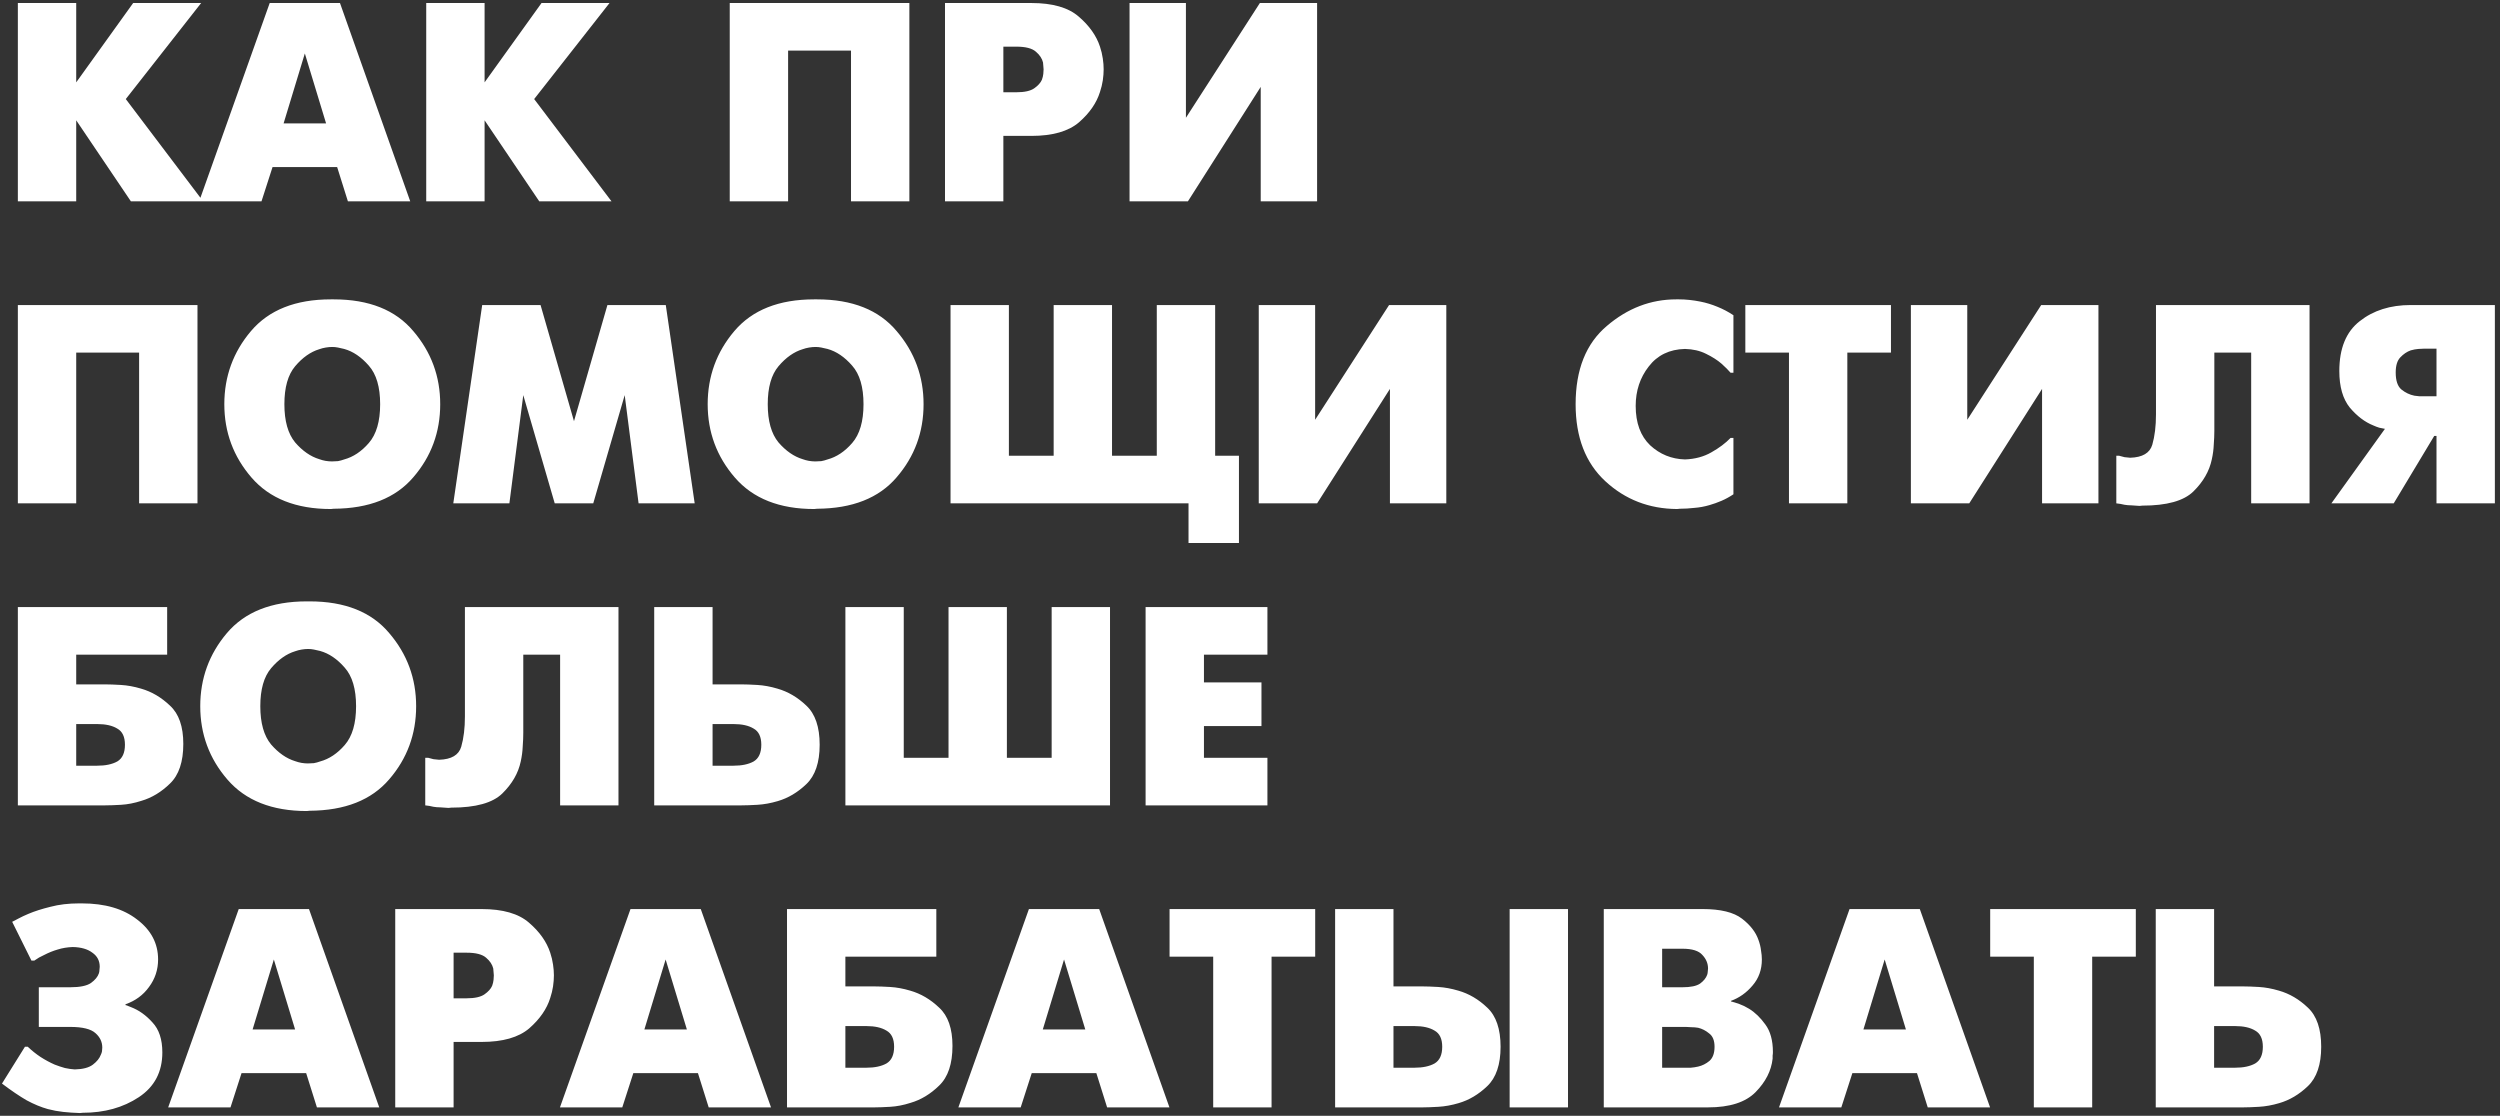 <?xml version="1.0" encoding="UTF-8"?> <svg xmlns="http://www.w3.org/2000/svg" width="298" height="133" viewBox="0 0 298 133" fill="none"><rect x="0" y="0" width="298" height="133" fill="#333333" stroke="none"/><path d="M2.128 24V0.36H2.465H9.085V9.816L15.873 0.36H16.21H23.978L14.995 11.808L24.214 24H23.877H15.602L9.085 14.341V24H8.747H2.128ZM23.74 24L32.149 0.36H32.487H40.525L48.9 24H48.562H41.47L40.187 19.914H32.487L31.17 24H30.832H23.74ZM36.337 6.371L33.804 14.713H38.87L36.337 6.371ZM50.806 24V0.36H51.144H57.763V9.816L64.551 0.36H64.889H72.656L63.673 11.808L72.893 24H72.555H64.281L57.763 14.341V24H57.425H50.806ZM86.985 24V0.36H87.323H108.397V24H108.059H101.44V6.034H93.942V24H93.605H86.985ZM112.644 24V0.36H112.982H122.944C125.466 0.36 127.346 0.9 128.584 1.981C129.845 3.062 130.689 4.255 131.117 5.561C131.275 6.033 131.387 6.506 131.455 6.979C131.522 7.429 131.556 7.857 131.556 8.262C131.556 8.668 131.522 9.107 131.455 9.58C131.387 10.03 131.275 10.491 131.117 10.964C130.712 12.27 129.879 13.475 128.618 14.578C127.357 15.658 125.466 16.199 122.944 16.199H119.601V24H119.263H112.644ZM119.601 5.561V10.998H121.154C122.123 10.998 122.832 10.84 123.282 10.525C123.732 10.21 124.036 9.872 124.194 9.512C124.284 9.264 124.34 9.028 124.363 8.803C124.385 8.578 124.396 8.398 124.396 8.262C124.396 8.127 124.385 7.992 124.363 7.857C124.363 7.722 124.351 7.587 124.329 7.452C124.216 6.979 123.935 6.551 123.485 6.169C123.034 5.763 122.258 5.561 121.154 5.561H119.601ZM134.979 0.36H141.362V14.037L150.177 0.36H150.514H156.998V24H156.661H150.278V10.356L141.599 24H141.261H134.642V0.36H134.979ZM2.128 60V36.36H2.465H23.539V60H23.201H16.582V42.033H9.085V60H8.747H2.128ZM39.437 60.675C35.295 60.675 32.143 59.426 29.981 56.927C27.82 54.428 26.739 51.512 26.739 48.18C26.739 44.87 27.797 41.966 29.914 39.467C32.053 36.945 35.227 35.684 39.437 35.684H39.775C43.985 35.684 47.148 36.945 49.265 39.467C51.404 41.966 52.473 44.87 52.473 48.18C52.473 51.512 51.404 54.416 49.265 56.893C47.148 59.37 43.985 60.619 39.775 60.642L39.437 60.675ZM39.572 55.002C39.798 55.002 40.034 54.99 40.282 54.968C40.529 54.923 40.777 54.855 41.025 54.765C42.105 54.473 43.085 53.82 43.963 52.807C44.863 51.771 45.314 50.229 45.314 48.18C45.314 46.131 44.863 44.6 43.963 43.587C43.062 42.551 42.083 41.887 41.025 41.594C40.777 41.527 40.529 41.471 40.282 41.426C40.056 41.381 39.831 41.358 39.606 41.358C39.358 41.358 39.1 41.381 38.83 41.426C38.559 41.471 38.3 41.538 38.053 41.628C37.017 41.943 36.06 42.619 35.182 43.654C34.327 44.668 33.899 46.176 33.899 48.18C33.899 50.184 34.327 51.703 35.182 52.739C36.06 53.752 37.017 54.416 38.053 54.732C38.3 54.822 38.548 54.889 38.796 54.934C39.066 54.979 39.325 55.002 39.572 55.002ZM54.032 60L57.477 36.36H57.815H64.434L68.419 50.206L72.404 36.36H72.742H79.361L82.806 60H82.468H76.119L74.464 47.099L70.716 60H70.378H66.123L62.374 47.099L60.719 60H60.382H54.032ZM97.054 60.675C92.911 60.675 89.759 59.426 87.597 56.927C85.436 54.428 84.355 51.512 84.355 48.18C84.355 44.87 85.414 41.966 87.53 39.467C89.669 36.945 92.843 35.684 97.054 35.684H97.391C101.601 35.684 104.765 36.945 106.881 39.467C109.02 41.966 110.089 44.87 110.089 48.18C110.089 51.512 109.02 54.416 106.881 56.893C104.765 59.37 101.601 60.619 97.391 60.642L97.054 60.675ZM97.189 55.002C97.414 55.002 97.65 54.99 97.898 54.968C98.145 54.923 98.393 54.855 98.641 54.765C99.722 54.473 100.701 53.82 101.579 52.807C102.48 51.771 102.93 50.229 102.93 48.18C102.93 46.131 102.48 44.6 101.579 43.587C100.678 42.551 99.699 41.887 98.641 41.594C98.393 41.527 98.145 41.471 97.898 41.426C97.673 41.381 97.448 41.358 97.222 41.358C96.975 41.358 96.716 41.381 96.446 41.426C96.175 41.471 95.917 41.538 95.669 41.628C94.633 41.943 93.676 42.619 92.798 43.654C91.943 44.668 91.515 46.176 91.515 48.18C91.515 50.184 91.943 51.703 92.798 52.739C93.676 53.752 94.633 54.416 95.669 54.732C95.917 54.822 96.164 54.889 96.412 54.934C96.682 54.979 96.941 55.002 97.189 55.002ZM113.304 60V36.36H113.641H120.26V54.326H125.596V36.36H125.934H132.553V54.326H137.889V36.36H138.227H144.846V54.326H147.683V64.728H147.345H141.672V60H113.304ZM150.381 36.36H156.764V50.037L165.578 36.36H165.916H172.4V60H172.062H165.68V46.356L157 60H156.663H150.043V36.36H150.381ZM206.625 58.919C206.152 59.234 205.679 59.493 205.206 59.696C204.734 59.899 204.261 60.068 203.788 60.203C203.18 60.383 202.572 60.495 201.964 60.54C201.379 60.608 200.805 60.642 200.242 60.642L199.904 60.675C196.572 60.653 193.724 59.55 191.36 57.366C188.996 55.182 187.814 52.12 187.814 48.18C187.814 44.06 189.052 40.953 191.529 38.859C194.005 36.743 196.764 35.684 199.803 35.684H200.141C200.546 35.684 200.962 35.707 201.39 35.752C201.818 35.797 202.257 35.864 202.707 35.955C203.383 36.09 204.047 36.292 204.7 36.562C205.375 36.833 206.017 37.17 206.625 37.576V44.431H206.287C206.152 44.274 205.994 44.105 205.814 43.925C205.634 43.745 205.432 43.553 205.206 43.351C204.711 42.923 204.092 42.529 203.349 42.169C202.629 41.808 201.795 41.617 200.85 41.594C199.004 41.639 197.563 42.337 196.527 43.688C195.491 45.017 194.974 46.581 194.974 48.383C194.974 50.409 195.548 51.974 196.696 53.077C197.867 54.157 199.251 54.72 200.85 54.765C202.043 54.72 203.09 54.439 203.991 53.921C204.914 53.403 205.679 52.829 206.287 52.199H206.625V58.919ZM213.245 60V42.033H208.044V36.36H208.382H225.403V42.033H220.202V60H219.864H213.245ZM228.115 36.36H234.498V50.037L243.312 36.36H243.65H250.134V60H249.797H243.414V46.356L234.734 60H234.397H227.777V36.36H228.115ZM257.331 36.36H275.297V60H274.959H268.34V42.033H263.95V51.355C263.95 51.85 263.927 52.39 263.882 52.975C263.86 53.561 263.781 54.157 263.646 54.765C263.353 56.161 262.621 57.433 261.451 58.582C260.302 59.707 258.276 60.27 255.372 60.27L255.034 60.304C254.674 60.281 254.347 60.259 254.055 60.236C253.785 60.236 253.514 60.214 253.244 60.169C253.087 60.146 252.929 60.113 252.771 60.068C252.614 60.045 252.445 60.023 252.265 60V54.326H252.603C252.828 54.394 253.042 54.45 253.244 54.495C253.469 54.518 253.694 54.54 253.92 54.563C255.383 54.518 256.261 54 256.554 53.009C256.846 51.996 256.993 50.792 256.993 49.396V36.36H257.331ZM277.901 60L284.284 51.118C284.059 51.073 283.834 51.028 283.609 50.983C283.384 50.915 283.147 50.825 282.9 50.713C281.886 50.307 280.952 49.598 280.097 48.585C279.264 47.55 278.847 46.097 278.847 44.229C278.847 41.527 279.658 39.546 281.279 38.285C282.9 37.002 284.926 36.36 287.357 36.36H287.695H297.388V60H297.05H290.431V51.962H290.161L285.331 60H284.993H277.901ZM290.431 47.234V41.561H288.945C288.787 41.561 288.562 41.572 288.269 41.594C287.977 41.617 287.673 41.673 287.357 41.763C286.907 41.921 286.491 42.202 286.108 42.608C285.748 42.99 285.568 43.587 285.568 44.398C285.568 45.366 285.793 46.041 286.243 46.424C286.716 46.807 287.234 47.054 287.797 47.167C287.999 47.189 288.191 47.212 288.371 47.234C288.573 47.234 288.765 47.234 288.945 47.234H290.431ZM2.128 96V72.36H2.465H19.925V78.034H9.085V81.579H12.563C13.036 81.579 13.655 81.602 14.421 81.647C15.186 81.692 15.985 81.838 16.818 82.086C18.079 82.446 19.227 83.122 20.263 84.112C21.321 85.081 21.85 86.6 21.85 88.672C21.85 90.81 21.321 92.386 20.263 93.4C19.227 94.413 18.09 95.099 16.852 95.46C16.019 95.73 15.209 95.887 14.421 95.933C13.633 95.978 13.013 96 12.563 96H12.225H2.128ZM9.085 91.272H11.584C12.574 91.272 13.374 91.103 13.982 90.765C14.589 90.405 14.893 89.741 14.893 88.773C14.893 87.827 14.589 87.186 13.982 86.848C13.396 86.488 12.597 86.308 11.584 86.308H9.085V91.272ZM36.568 96.675C32.425 96.675 29.273 95.426 27.112 92.927C24.951 90.428 23.87 87.512 23.87 84.18C23.87 80.87 24.928 77.966 27.044 75.467C29.183 72.945 32.358 71.684 36.568 71.684H36.906C41.116 71.684 44.279 72.945 46.396 75.467C48.535 77.966 49.604 80.87 49.604 84.18C49.604 87.512 48.535 90.416 46.396 92.893C44.279 95.37 41.116 96.619 36.906 96.642L36.568 96.675ZM36.703 91.002C36.928 91.002 37.165 90.99 37.412 90.968C37.66 90.923 37.908 90.856 38.155 90.765C39.236 90.473 40.215 89.82 41.093 88.807C41.994 87.771 42.444 86.229 42.444 84.18C42.444 82.131 41.994 80.6 41.093 79.587C40.193 78.551 39.214 77.887 38.155 77.594C37.908 77.527 37.66 77.471 37.412 77.426C37.187 77.381 36.962 77.358 36.737 77.358C36.489 77.358 36.23 77.381 35.96 77.426C35.69 77.471 35.431 77.538 35.183 77.628C34.148 77.943 33.191 78.619 32.313 79.654C31.457 80.668 31.029 82.176 31.029 84.18C31.029 86.184 31.457 87.703 32.313 88.739C33.191 89.752 34.148 90.416 35.183 90.732C35.431 90.822 35.679 90.889 35.926 90.934C36.197 90.979 36.456 91.002 36.703 91.002ZM55.756 72.36H73.723V96H73.385H66.766V78.034H62.375V87.355C62.375 87.85 62.353 88.39 62.308 88.975C62.285 89.561 62.206 90.157 62.072 90.765C61.779 92.161 61.047 93.433 59.876 94.582C58.728 95.707 56.702 96.27 53.797 96.27L53.46 96.304C53.099 96.281 52.773 96.259 52.48 96.236C52.21 96.236 51.94 96.214 51.67 96.169C51.512 96.146 51.355 96.113 51.197 96.067C51.039 96.045 50.87 96.022 50.69 96V90.326H51.028C51.253 90.394 51.467 90.45 51.67 90.495C51.895 90.518 52.12 90.54 52.345 90.563C53.809 90.518 54.687 90 54.979 89.009C55.272 87.996 55.418 86.792 55.418 85.396V72.36H55.756ZM77.982 96V72.36H78.32H84.939V81.579H88.417C88.89 81.579 89.509 81.602 90.275 81.647C91.04 81.692 91.84 81.838 92.672 82.086C93.933 82.446 95.082 83.122 96.117 84.112C97.175 85.103 97.704 86.656 97.704 88.773C97.704 90.889 97.175 92.454 96.117 93.467C95.082 94.458 93.945 95.133 92.706 95.493C91.873 95.741 91.063 95.887 90.275 95.933C89.487 95.978 88.868 96 88.417 96H88.08H77.982ZM84.939 91.272H87.438C88.428 91.272 89.228 91.103 89.836 90.765C90.444 90.405 90.748 89.741 90.748 88.773C90.748 87.827 90.444 87.186 89.836 86.848C89.25 86.488 88.451 86.308 87.438 86.308H84.939V91.272ZM100.771 96V72.36H101.109H107.728V90.326H113.064V72.36H113.402H120.021V90.326H125.357V72.36H125.695H132.314V96H131.976H100.771ZM136.555 96V72.36H136.892H151.076V78.034H143.511V81.343H150.367V86.544H143.511V90.326H151.076V96H150.739H136.555ZM4.627 117.681H8.375C9.524 117.681 10.345 117.512 10.841 117.174C11.336 116.814 11.651 116.431 11.786 116.026C11.831 115.891 11.854 115.756 11.854 115.621C11.876 115.486 11.888 115.362 11.888 115.249C11.888 114.529 11.595 113.966 11.01 113.561C10.447 113.133 9.67 112.908 8.679 112.885C8.026 112.908 7.418 113.009 6.856 113.189C6.315 113.347 5.786 113.561 5.268 113.831C5.066 113.921 4.863 114.022 4.66 114.135C4.48 114.247 4.289 114.371 4.086 114.506H3.749L1.452 109.88C1.655 109.767 1.914 109.632 2.229 109.474C2.567 109.294 2.949 109.114 3.377 108.934C4.12 108.619 4.998 108.337 6.011 108.09C7.024 107.82 8.161 107.684 9.422 107.684H9.76C12.507 107.684 14.702 108.326 16.346 109.609C18.012 110.87 18.845 112.457 18.845 114.371C18.845 115.587 18.484 116.679 17.764 117.647C17.066 118.615 16.132 119.302 14.961 119.707V119.808C15.073 119.831 15.175 119.865 15.265 119.91C15.377 119.955 15.49 120 15.602 120.045C16.548 120.405 17.404 121.013 18.169 121.869C18.957 122.702 19.351 123.895 19.351 125.448C19.351 127.767 18.417 129.546 16.548 130.784C14.679 132.023 12.45 132.642 9.861 132.642L9.524 132.675C8.826 132.653 8.161 132.608 7.531 132.54C6.923 132.473 6.315 132.36 5.707 132.203C4.897 131.977 4.053 131.629 3.175 131.156C2.319 130.66 1.34 129.996 0.236 129.163L2.972 124.773H3.31C3.782 125.223 4.289 125.628 4.829 125.989C5.392 126.349 5.955 126.653 6.518 126.9C6.923 127.058 7.328 127.193 7.734 127.306C8.139 127.396 8.533 127.452 8.916 127.475C9.884 127.452 10.604 127.261 11.077 126.9C11.55 126.54 11.865 126.146 12.023 125.718C12.09 125.583 12.135 125.448 12.158 125.313C12.18 125.156 12.192 125.009 12.192 124.874C12.192 124.199 11.921 123.625 11.381 123.152C10.841 122.657 9.839 122.409 8.375 122.409H4.627V117.681ZM20.046 132L28.456 108.36H28.793H36.831L45.206 132H44.868H37.776L36.493 127.914H28.793L27.476 132H27.138H20.046ZM32.643 114.371L30.11 122.713H35.176L32.643 114.371ZM47.112 132V108.36H47.45H57.413C59.934 108.36 61.814 108.9 63.053 109.981C64.314 111.062 65.158 112.255 65.586 113.561C65.743 114.033 65.856 114.506 65.923 114.979C65.991 115.429 66.025 115.857 66.025 116.262C66.025 116.668 65.991 117.107 65.923 117.58C65.856 118.03 65.743 118.491 65.586 118.964C65.18 120.27 64.347 121.475 63.087 122.578C61.826 123.658 59.934 124.199 57.413 124.199H54.069V132H53.732H47.112ZM54.069 113.561V118.998H55.623C56.591 118.998 57.3 118.84 57.751 118.525C58.201 118.21 58.505 117.872 58.662 117.512C58.752 117.264 58.809 117.028 58.831 116.803C58.854 116.578 58.865 116.398 58.865 116.262C58.865 116.127 58.854 115.992 58.831 115.857C58.831 115.722 58.82 115.587 58.797 115.452C58.685 114.979 58.404 114.551 57.953 114.169C57.503 113.763 56.726 113.561 55.623 113.561H54.069ZM66.746 132L75.155 108.36H75.493H83.531L91.906 132H91.568H84.476L83.193 127.914H75.493L74.176 132H73.838H66.746ZM79.343 114.371L76.81 122.713H81.876L79.343 114.371ZM93.812 132V108.36H94.15H111.61V114.033H100.769V117.58H104.248C104.721 117.58 105.34 117.602 106.105 117.647C106.871 117.692 107.67 117.838 108.503 118.086C109.764 118.446 110.912 119.122 111.948 120.112C113.006 121.081 113.535 122.6 113.535 124.672C113.535 126.81 113.006 128.386 111.948 129.4C110.912 130.413 109.775 131.099 108.537 131.46C107.704 131.73 106.893 131.887 106.105 131.932C105.317 131.977 104.698 132 104.248 132H103.91H93.812ZM100.769 127.272H103.268C104.259 127.272 105.058 127.103 105.666 126.765C106.274 126.405 106.578 125.741 106.578 124.773C106.578 123.827 106.274 123.186 105.666 122.848C105.081 122.488 104.282 122.308 103.268 122.308H100.769V127.272ZM114.238 132L122.647 108.36H122.984H131.022L139.397 132H139.06H131.968L130.684 127.914H122.984L121.667 132H121.33H114.238ZM126.834 114.371L124.301 122.713H129.367L126.834 114.371ZM144.613 132V114.033H139.412V108.36H139.75H156.771V114.033H151.57V132H151.232H144.613ZM159.146 132V108.36H159.484H166.103V117.58H169.581C170.054 117.58 170.673 117.602 171.439 117.647C172.204 117.692 173.004 117.838 173.837 118.086C175.097 118.446 176.246 119.122 177.281 120.112C178.339 121.103 178.869 122.657 178.869 124.773C178.869 126.889 178.339 128.454 177.281 129.467C176.246 130.458 175.109 131.133 173.87 131.493C173.037 131.741 172.227 131.887 171.439 131.932C170.651 131.977 170.032 132 169.581 132H169.244H159.146ZM166.103 127.272H168.602C169.593 127.272 170.392 127.103 171 126.765C171.608 126.405 171.912 125.741 171.912 124.773C171.912 123.827 171.608 123.186 171 122.848C170.414 122.488 169.615 122.308 168.602 122.308H166.103V127.272ZM179.949 132V108.36H180.287H186.906V132H186.568H179.949ZM191.507 108.36H202.956C205.095 108.36 206.659 108.743 207.65 109.508C208.641 110.274 209.294 111.118 209.609 112.041C209.766 112.469 209.868 112.885 209.913 113.291C209.98 113.673 210.014 114.033 210.014 114.371C210.014 115.587 209.643 116.623 208.9 117.478C208.179 118.334 207.324 118.942 206.333 119.302V119.369C206.603 119.437 206.93 119.538 207.312 119.673C207.695 119.808 208.089 120 208.494 120.247C209.192 120.675 209.834 121.294 210.419 122.105C211.027 122.915 211.331 124.019 211.331 125.415C211.331 125.55 211.32 125.685 211.297 125.82C211.297 125.932 211.297 126.056 211.297 126.191C211.14 127.632 210.464 128.961 209.271 130.176C208.078 131.392 206.187 132 203.598 132H203.26H191.17V108.36H191.507ZM198.127 127.272H200.828C201.008 127.272 201.245 127.272 201.537 127.272C201.83 127.249 202.123 127.204 202.416 127.137C202.911 127.024 203.361 126.799 203.766 126.461C204.172 126.101 204.374 125.538 204.374 124.773C204.374 124.03 204.16 123.501 203.733 123.186C203.327 122.848 202.888 122.623 202.416 122.51C202.145 122.465 201.875 122.443 201.605 122.443C201.357 122.42 201.143 122.409 200.963 122.409H198.127V127.272ZM198.127 117.681H200.558C201.526 117.681 202.224 117.534 202.652 117.242C203.08 116.927 203.361 116.578 203.496 116.195C203.541 116.06 203.564 115.936 203.564 115.823C203.586 115.688 203.598 115.564 203.598 115.452C203.598 114.844 203.372 114.304 202.922 113.831C202.494 113.336 201.706 113.088 200.558 113.088H198.127V117.681ZM212.057 132L220.466 108.36H220.803H228.841L237.216 132H236.879H229.787L228.503 127.914H220.803L219.486 132H219.149H212.057ZM224.653 114.371L222.12 122.713H227.186L224.653 114.371ZM242.432 132V114.033H237.231V108.36H237.569H254.59V114.033H249.389V132H249.051H242.432ZM256.965 132V108.36H257.303H263.922V117.58H267.4C267.873 117.58 268.492 117.602 269.258 117.647C270.023 117.692 270.822 117.838 271.656 118.086C272.916 118.446 274.065 119.122 275.1 120.112C276.158 121.103 276.687 122.657 276.687 124.773C276.687 126.889 276.158 128.454 275.1 129.467C274.065 130.458 272.928 131.133 271.689 131.493C270.856 131.741 270.046 131.887 269.258 131.932C268.47 131.977 267.851 132 267.4 132H267.063H256.965ZM263.922 127.272H266.421C267.412 127.272 268.211 127.103 268.819 126.765C269.427 126.405 269.731 125.741 269.731 124.773C269.731 123.827 269.427 123.186 268.819 122.848C268.233 122.488 267.434 122.308 266.421 122.308H263.922V127.272Z" fill="white"></path></svg> 